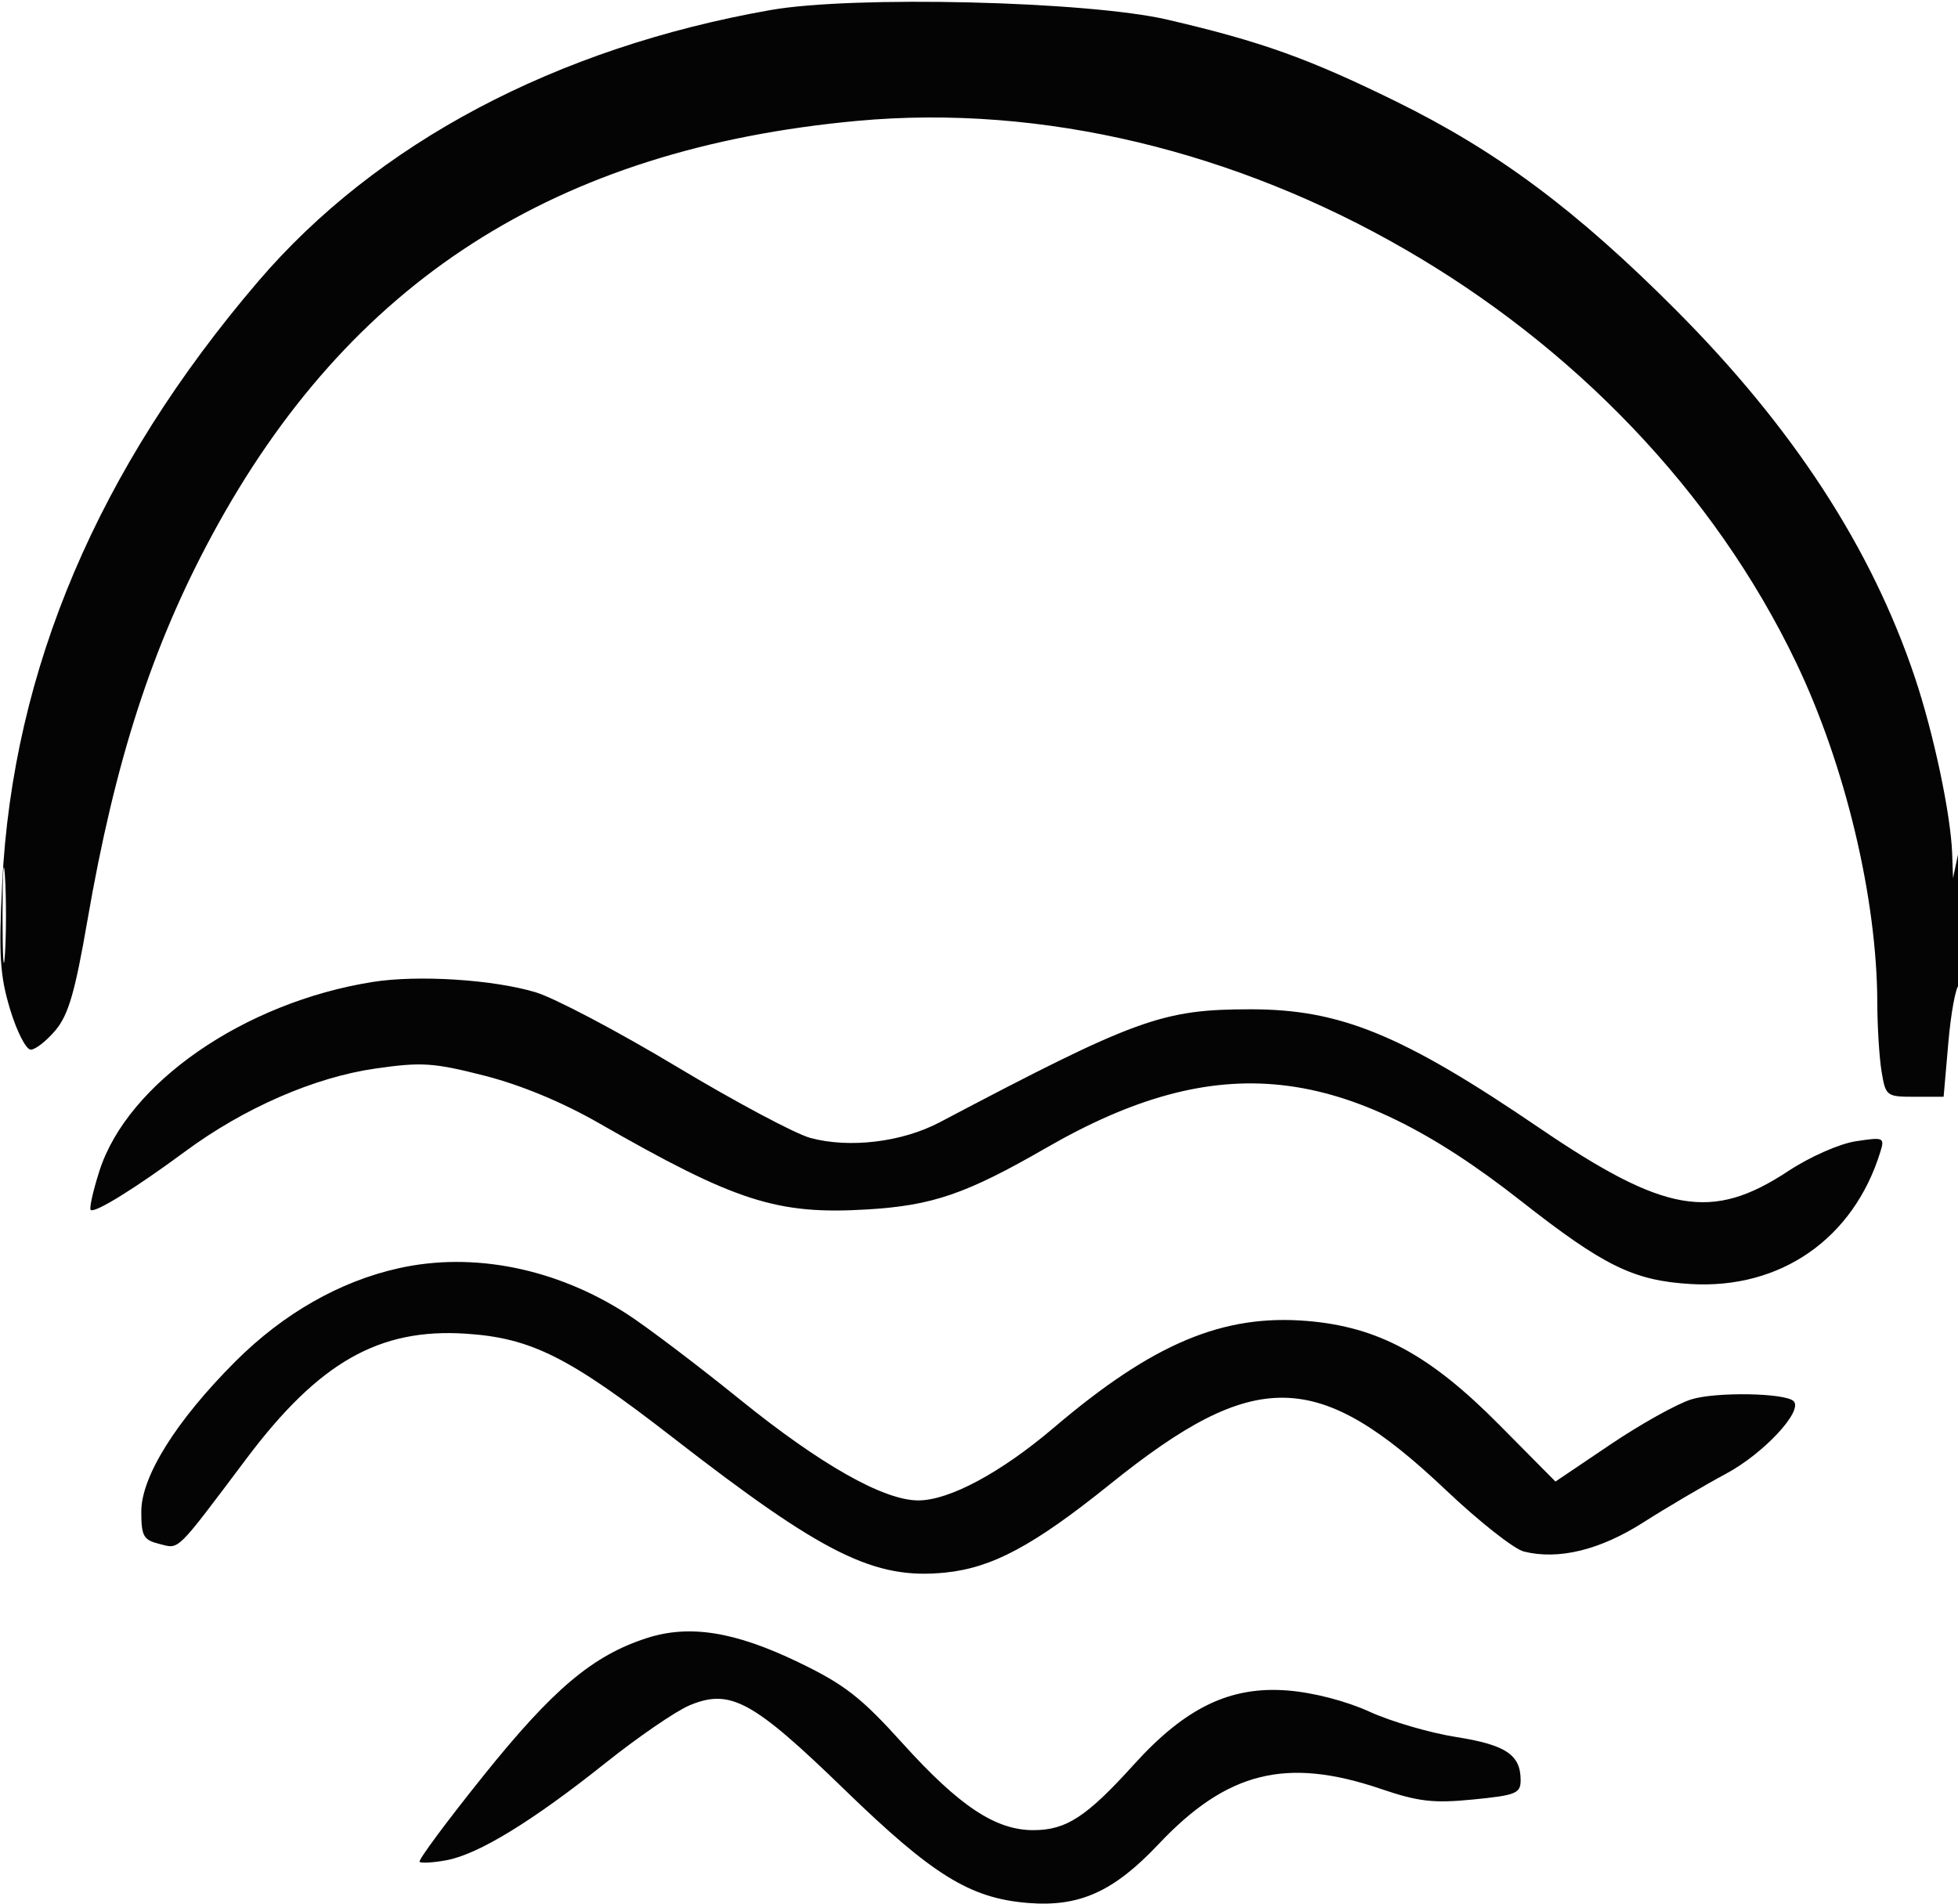 <svg id="svgContent" version="1.1" width="291" height="283" style="position: relative; width: 291px; height: 283px; margin:auto; user-select: none; cursor: default;" xmlns="http://www.w3.org/2000/svg" xmlns:xlink="http://www.w3.org/1999/xlink" viewBox="0 0 291 283"><g id="svgPath"><path d="M 114.500 1.496 C 82.640 7.116, 55.970 21.242, 38.379 41.812 C 14.588 69.633, 1.897 99.467, 0.327 131.271 C -0.202 141.989, -0.013 145.003, 1.506 150.021 C 2.502 153.310, 3.880 156, 4.569 156 C 5.258 156, 6.913 154.703, 8.247 153.118 C 10.164 150.840, 11.156 147.435, 12.980 136.868 C 17.085 113.093, 22.597 96.046, 31.530 79.500 C 51.887 41.794, 82.512 22.125, 127.332 17.970 C 182.928 12.815, 242.343 47.084, 266.955 98.500 C 274.253 113.746, 278.965 133.491, 279.005 149 C 279.014 152.575, 279.301 157.188, 279.642 159.250 C 280.246 162.906, 280.370 163, 284.562 163 L 288.863 163 289.562 154.978 C 289.947 150.566, 290.653 146.714, 291.131 146.419 C 291.609 146.124, 291.941 140.846, 291.868 134.691 C 291.779 127.105, 291.499 124.628, 291 127 L 290.263 130.500 290.132 126.838 C 289.921 120.989, 287.373 108.962, 284.580 100.645 C 278.120 81.399, 266.476 63.515, 249 45.997 C 234.252 31.213, 222.501 22.461, 207.500 15.086 C 194.486 8.688, 187.398 6.152, 173.500 2.920 C 161.650 0.165, 126.812 -0.676, 114.500 1.496 M 0.378 136 C 0.378 142.325, 0.541 144.912, 0.739 141.750 C 0.937 138.588, 0.937 133.412, 0.739 130.250 C 0.541 127.088, 0.378 129.675, 0.378 136 M 55.381 145.937 C 36.295 148.967, 18.950 160.968, 14.772 174.034 C 13.830 176.981, 13.247 179.580, 13.477 179.810 C 14.030 180.364, 20.083 176.622, 27.500 171.141 C 36.255 164.671, 46.712 160.110, 55.773 158.808 C 62.672 157.817, 64.409 157.929, 71.985 159.860 C 77.384 161.236, 83.567 163.797, 88.985 166.903 C 109.366 178.584, 115.474 180.550, 128.881 179.745 C 138.609 179.161, 143.579 177.451, 155.500 170.585 C 181.129 155.823, 199.843 157.906, 225.980 178.431 C 238.383 188.170, 242.793 190.330, 251.302 190.831 C 264.648 191.617, 275.472 184.077, 279.447 171.226 C 280.122 169.042, 279.980 168.978, 275.825 169.609 C 273.382 169.980, 269.008 171.909, 265.774 174.041 C 254.414 181.530, 247.416 180.314, 228.744 167.610 C 208.409 153.773, 199.228 150, 185.895 150 C 172.702 150, 168.918 151.375, 139.652 166.797 C 134.057 169.745, 126.267 170.687, 120.445 169.120 C 118.224 168.522, 109.263 163.745, 100.534 158.505 C 91.804 153.264, 82.375 148.295, 79.581 147.461 C 73.239 145.569, 62.113 144.868, 55.381 145.937 M 59.263 188.480 C 50.480 190.436, 42.097 195.223, 34.969 202.351 C 26.211 211.109, 21 219.422, 21 224.633 C 21 228.306, 21.310 228.861, 23.695 229.459 C 26.709 230.216, 25.996 230.916, 36.648 216.752 C 47.403 202.451, 56.340 197.367, 69.240 198.210 C 78.952 198.845, 84.553 201.655, 100 213.647 C 122.442 231.069, 129.977 234.798, 140.538 233.708 C 147.511 232.989, 153.659 229.684, 165 220.559 C 186.558 203.214, 195.829 203.386, 214.923 221.481 C 219.819 226.121, 225.017 230.217, 226.472 230.582 C 231.614 231.873, 237.793 230.367, 244.240 226.253 C 247.683 224.056, 253.218 220.798, 256.541 219.013 C 262.129 216.011, 268.018 209.685, 266.570 208.237 C 265.345 207.012, 255.026 206.832, 251.362 207.973 C 249.238 208.633, 243.826 211.652, 239.337 214.680 L 231.173 220.185 222.837 211.769 C 212.524 201.358, 204.859 197.207, 194.317 196.323 C 181.757 195.270, 171.354 199.645, 156.623 212.176 C 148.765 218.859, 141.105 222.976, 136.500 222.989 C 131.366 223.005, 121.963 217.691, 110 208.014 C 103.675 202.898, 96.102 197.165, 93.172 195.275 C 82.637 188.481, 70.330 186.014, 59.263 188.480 M 96.118 243.451 C 88.097 246.042, 82.204 251.006, 71.868 263.880 C 66.401 270.690, 62.123 276.456, 62.362 276.695 C 62.600 276.934, 64.412 276.826, 66.389 276.455 C 71.123 275.567, 79.143 270.658, 89.981 262.015 C 94.833 258.146, 100.460 254.288, 102.487 253.441 C 108.530 250.916, 111.870 252.732, 125.500 265.954 C 138.619 278.681, 144.138 282.098, 152.722 282.810 C 160.406 283.447, 165.498 281.161, 172.190 274.071 C 182.370 263.285, 191.174 261.094, 205.201 265.856 C 210.826 267.765, 213.035 268.019, 218.951 267.436 C 225.315 266.809, 226 266.530, 226 264.562 C 226 260.790, 223.790 259.313, 216.407 258.150 C 212.505 257.535, 206.718 255.845, 203.546 254.392 C 200.100 252.815, 195.221 251.547, 191.424 251.242 C 182.853 250.554, 176.206 253.748, 168.510 262.252 C 161.477 270.024, 158.473 271.985, 153.588 271.993 C 147.963 272.003, 142.568 268.421, 134.124 259.069 C 127.959 252.242, 125.517 250.342, 118.652 247.034 C 109.183 242.472, 102.461 241.403, 96.118 243.451" stroke="none" fill="#040404" fill-rule="evenodd"/></g></svg>